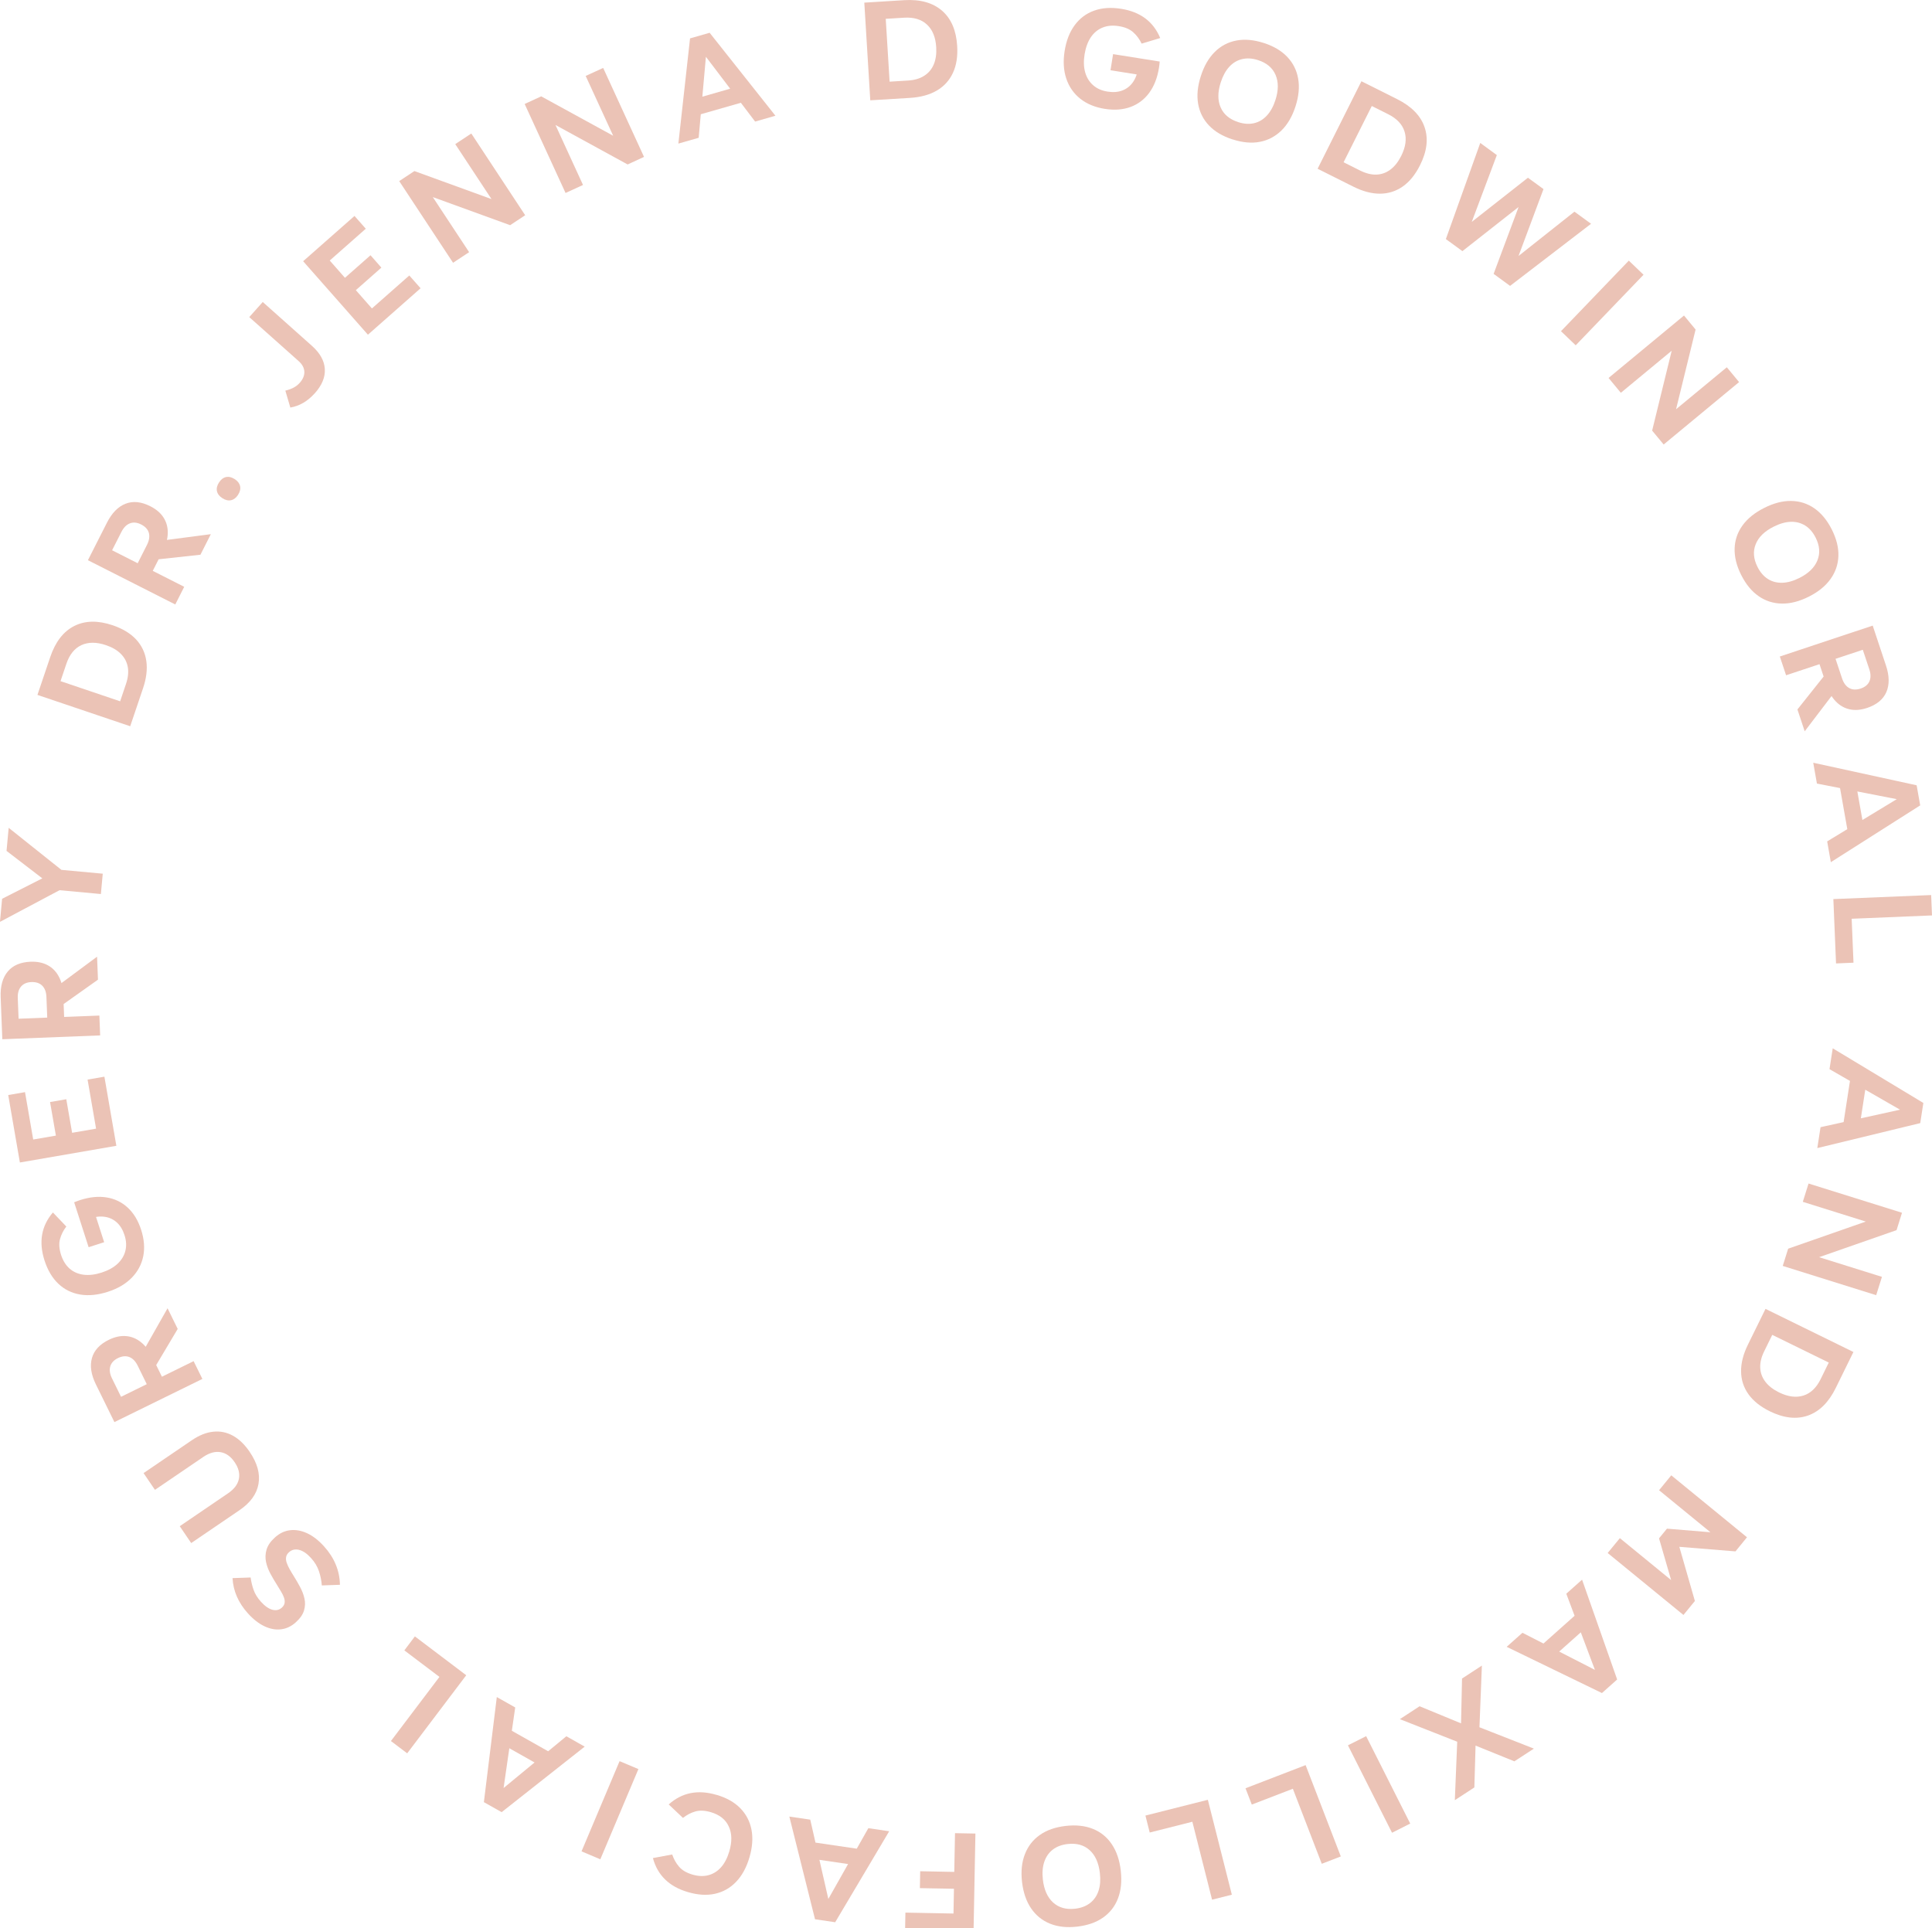 <?xml version="1.0" encoding="UTF-8"?>
<svg xmlns="http://www.w3.org/2000/svg" id="Layer_1" data-name="Layer 1" viewBox="0 0 550 549">
  <defs>
    <style>
      .cls-1 {
        fill: #ebc3b6;
        stroke-width: 0px;
      }
    </style>
  </defs>
  <path class="cls-1" d="M37.06,206.76l-26.4-8.92,3.64-10.77c1.46-4.32,3.73-7.27,6.82-8.84,3.08-1.57,6.74-1.64,10.95-.22,2.82.96,5.05,2.3,6.66,4.02,1.6,1.73,2.58,3.77,2.92,6.13.34,2.36.03,4.97-.94,7.82l-3.64,10.77ZM34.2,199.66l1.67-4.95c.59-1.76.77-3.35.51-4.8s-.92-2.69-1.97-3.75-2.47-1.89-4.26-2.49c-2.7-.91-5.03-.9-6.98,0-1.96.91-3.38,2.68-4.27,5.3l-1.67,4.95,16.97,5.74Z"></path>
  <path class="cls-1" d="M49.89,172.09l-24.86-12.6,5.42-10.69c1.4-2.76,3.17-4.56,5.29-5.39,2.13-.83,4.49-.59,7.07.73,1.68.85,2.93,1.92,3.76,3.23s1.22,2.77,1.19,4.39-.5,3.33-1.4,5.1l-4.75,9.36-4.29-2.17,4.52-8.92c.63-1.26.81-2.39.54-3.4-.28-1.01-1.01-1.81-2.19-2.41-1.16-.59-2.23-.7-3.21-.32-.98.37-1.78,1.19-2.42,2.44l-2.65,5.22,20.53,10.4-2.54,5.03ZM57.07,157.93l-12.31,1.34,1.47-5.39,13.79-1.8-2.96,5.85Z"></path>
  <path class="cls-1" d="M67.78,140.87c-.56.86-1.23,1.37-2.01,1.54-.79.17-1.61-.02-2.47-.58-.86-.55-1.37-1.22-1.54-2-.17-.78.03-1.61.58-2.46.55-.86,1.22-1.38,2-1.55s1.61.03,2.47.58c.86.55,1.37,1.23,1.54,2,.17.78-.02,1.61-.58,2.47Z"></path>
  <path class="cls-1" d="M89.61,111.96c-2.03,2.27-4.34,3.63-6.96,4.07l-1.42-4.82c.79-.18,1.54-.45,2.25-.8s1.32-.83,1.86-1.43c.91-1.03,1.35-2.09,1.3-3.17-.05-1.09-.6-2.1-1.65-3.03l-14.03-12.5,3.84-4.3,14.02,12.5c2.29,2.05,3.51,4.23,3.65,6.56.15,2.33-.81,4.64-2.85,6.93Z"></path>
  <path class="cls-1" d="M104.73,95.28l-18.43-20.91,14.62-12.89,3.21,3.64-10.26,9.05,4.33,4.92,7.28-6.42,3.09,3.52-7.27,6.42,4.58,5.2,10.64-9.38,3.21,3.64-14.99,13.22Z"></path>
  <path class="cls-1" d="M128.99,74.83l-15.34-23.27,4.32-2.86,21.95,7.98-10.32-15.65,4.57-3.02,15.34,23.27-4.29,2.83-22.01-8,10.34,15.68-4.57,3.02Z"></path>
  <path class="cls-1" d="M160.99,54.92l-11.63-25.32,4.71-2.17,20.49,11.22-7.83-17.03,4.98-2.28,11.63,25.33-4.67,2.15-20.54-11.24,7.84,17.08-4.97,2.28Z"></path>
  <path class="cls-1" d="M193.12,40.87l3.32-29.94,5.58-1.6,18.73,23.62-5.78,1.66-14.01-18.45-2.06,23.07-5.78,1.65ZM198.33,32.86l-1.29-4.5,13.75-3.95,1.3,4.51-13.76,3.94Z"></path>
  <path class="cls-1" d="M247.75,28.57l-1.7-27.82,11.35-.7c4.55-.28,8.13.72,10.76,2.98,2.62,2.26,4.06,5.62,4.33,10.06.18,2.98-.22,5.54-1.22,7.67-.99,2.14-2.51,3.81-4.58,5.02-2.06,1.21-4.59,1.9-7.6,2.09l-11.35.69ZM253.25,23.25l5.21-.32c1.85-.11,3.4-.56,4.63-1.35,1.24-.78,2.15-1.86,2.73-3.24.58-1.38.81-3.01.7-4.88-.17-2.85-1.05-5-2.64-6.47-1.58-1.47-3.76-2.12-6.51-1.95l-5.22.32,1.1,17.88Z"></path>
  <path class="cls-1" d="M314.53,31c-2.81-.45-5.15-1.42-7.02-2.91-1.86-1.48-3.18-3.39-3.96-5.71-.78-2.32-.93-4.93-.48-7.82.47-2.98,1.43-5.44,2.88-7.4,1.44-1.95,3.28-3.33,5.53-4.13,2.24-.81,4.81-.98,7.7-.52,5.46.87,9.16,3.64,11.11,8.32l-5.29,1.59c-.61-1.27-1.4-2.35-2.39-3.23-.98-.88-2.35-1.47-4.13-1.75-1.72-.27-3.25-.14-4.6.41-1.34.54-2.45,1.45-3.33,2.74-.87,1.29-1.47,2.92-1.79,4.88-.31,1.94-.25,3.65.17,5.13s1.17,2.7,2.25,3.65c1.08.96,2.45,1.57,4.12,1.83,1.58.25,2.98.15,4.21-.32s2.22-1.24,3-2.34c.77-1.09,1.3-2.51,1.58-4.26l1.76,2.39-9.71-1.55.73-4.59,13.27,2.11c-.02.31-.05.6-.08.89-.03.29-.07.58-.12.88-.45,2.84-1.37,5.2-2.75,7.1-1.38,1.89-3.15,3.24-5.31,4.05-2.16.8-4.61.99-7.37.55Z"></path>
  <path class="cls-1" d="M350.9,39.7c-2.81-.9-5.06-2.23-6.72-3.97s-2.69-3.81-3.1-6.2c-.41-2.39-.15-5.03.78-7.89.92-2.87,2.24-5.16,3.98-6.87,1.72-1.71,3.77-2.78,6.14-3.23,2.37-.45,4.95-.21,7.77.69,2.82.9,5.05,2.23,6.7,3.96,1.65,1.74,2.69,3.8,3.11,6.2.42,2.4.17,5.04-.76,7.9-.92,2.87-2.26,5.16-4,6.86s-3.79,2.78-6.13,3.23c-2.36.45-4.93.22-7.76-.69ZM352.49,34.77c1.63.52,3.14.62,4.52.3,1.38-.32,2.59-1.04,3.63-2.16,1.04-1.12,1.86-2.6,2.45-4.44.89-2.76.9-5.15.03-7.16-.87-2.01-2.52-3.4-4.97-4.19-1.63-.53-3.15-.62-4.55-.29-1.4.33-2.62,1.06-3.65,2.18-1.03,1.12-1.84,2.61-2.43,4.44-.89,2.76-.9,5.14-.03,7.13.87,1.99,2.53,3.38,4.97,4.17Z"></path>
  <path class="cls-1" d="M375.09,48.05l12.48-24.92,10.16,5.09c4.08,2.04,6.69,4.7,7.81,7.97,1.13,3.27.7,6.9-1.3,10.87-1.34,2.67-2.97,4.68-4.9,6.03-1.93,1.35-4.09,2.04-6.47,2.05s-4.93-.66-7.62-2.01l-10.16-5.09ZM382.5,46.2l4.67,2.34c1.66.83,3.22,1.22,4.68,1.17,1.46-.06,2.79-.53,3.99-1.44,1.19-.9,2.21-2.19,3.05-3.87,1.28-2.55,1.6-4.85.96-6.92-.63-2.07-2.19-3.72-4.66-4.96l-4.67-2.34-8.03,16.02Z"></path>
  <path class="cls-1" d="M411.61,68.06l9.79-27.36,4.72,3.45-7.14,19.02,15.99-12.57,4.43,3.23-7.11,19.05,15.92-12.62,4.73,3.45-23.05,17.68-4.69-3.42,7.11-19.04-15.99,12.57-4.69-3.42Z"></path>
  <path class="cls-1" d="M444.38,94.29l19.31-20.09,4.19,4.02-19.31,20.09-4.19-4.02Z"></path>
  <path class="cls-1" d="M457.93,107.6l21.47-17.77,3.3,3.99-5.56,22.69,14.45-11.95,3.49,4.22-21.47,17.77-3.28-3.96,5.57-22.74-14.48,11.98-3.49-4.22Z"></path>
  <path class="cls-1" d="M495.7,163.74c-1.33-2.65-1.96-5.16-1.89-7.57.07-2.41.82-4.6,2.24-6.57,1.42-1.97,3.48-3.63,6.17-4.99,2.69-1.36,5.25-2.03,7.68-1.99,2.43.03,4.63.73,6.61,2.1,1.97,1.38,3.63,3.38,4.96,6.02,1.33,2.65,1.96,5.16,1.88,7.55-.08,2.39-.82,4.58-2.24,6.56-1.42,1.98-3.47,3.66-6.16,5.01-2.7,1.36-5.26,2.02-7.7,1.98-2.43-.04-4.64-.75-6.6-2.11-1.97-1.36-3.62-3.36-4.95-6ZM500.33,161.41c.77,1.53,1.76,2.67,2.96,3.43,1.2.76,2.57,1.11,4.09,1.07s3.15-.5,4.88-1.37c2.6-1.3,4.3-2.97,5.12-5s.65-4.19-.5-6.47c-.77-1.54-1.77-2.69-2.99-3.45-1.23-.76-2.59-1.11-4.11-1.06s-3.14.52-4.87,1.39c-2.6,1.31-4.3,2.97-5.1,4.99-.81,2.02-.64,4.17.52,6.47Z"></path>
  <path class="cls-1" d="M506.67,186.91l26.45-8.8,3.78,11.37c.98,2.94,1.01,5.45.11,7.55-.91,2.09-2.74,3.6-5.49,4.52-1.79.59-3.43.73-4.94.4-1.51-.33-2.83-1.08-3.96-2.25-1.13-1.17-2.01-2.69-2.64-4.58l-3.31-9.96,4.56-1.52,3.16,9.48c.44,1.34,1.12,2.26,2.04,2.77.91.51,2,.56,3.26.14,1.23-.41,2.07-1.09,2.49-2.05.43-.96.42-2.1-.03-3.44l-1.85-5.55-21.84,7.26-1.78-5.35ZM511.69,201.98l7.71-9.69,2.78,4.85-8.42,11.06-2.07-6.22Z"></path>
  <path class="cls-1" d="M516.19,217.15l29.44,6.42,1.01,5.72-25.44,16.17-1.04-5.92,19.81-12.02-22.73-4.44-1.05-5.93ZM523.61,223.17l4.61-.82,2.5,14.09-4.62.82-2.49-14.09Z"></path>
  <path class="cls-1" d="M521.92,255.97l27.84-1.15.24,5.8-22.87.95.52,12.51-4.97.21-.76-18.31Z"></path>
  <path class="cls-1" d="M521.74,298.45l25.8,15.56-.89,5.74-29.3,7.11.92-5.95,22.63-4.98-20.08-11.54.92-5.95ZM526.83,306.54l4.63.72-2.18,14.14-4.63-.71,2.18-14.15Z"></path>
  <path class="cls-1" d="M514.86,336.95l26.6,8.32-1.55,4.95-22.05,7.7,17.89,5.6-1.64,5.22-26.6-8.33,1.54-4.91,22.1-7.72-17.93-5.62,1.64-5.22Z"></path>
  <path class="cls-1" d="M502.61,372.64l25.02,12.27-5.01,10.21c-2.01,4.09-4.64,6.72-7.91,7.88-3.26,1.15-6.89.75-10.89-1.21-2.68-1.32-4.7-2.94-6.07-4.85-1.37-1.92-2.07-4.08-2.1-6.47-.03-2.38.61-4.93,1.94-7.63l5.01-10.2ZM504.52,380.04l-2.3,4.69c-.82,1.66-1.19,3.23-1.12,4.69s.56,2.79,1.47,3.98c.91,1.19,2.2,2.19,3.89,3.02,2.56,1.25,4.87,1.55,6.93.9,2.06-.65,3.7-2.22,4.92-4.7l2.3-4.7-16.08-7.88Z"></path>
  <path class="cls-1" d="M475.76,420.01l21.57,17.65-3.28,4.02-15.98-1.3,4.43,15.42-3.26,3.98-21.57-17.64,3.47-4.23,16.92,13.84-1.31,1.6-4.46-15.38,2.26-2.76,15.96,1.32-1.29,1.58-16.92-13.84,3.47-4.24Z"></path>
  <path class="cls-1" d="M450.38,449.73l9.99,28.42-4.33,3.86-27.12-13.16,4.49-4,20.63,10.56-8.15-21.68,4.49-4ZM449.16,459.21l3.12,3.5-10.69,9.52-3.12-3.5,10.68-9.52Z"></path>
  <path class="cls-1" d="M421.86,474.21l-.69,17.54,15.5,6.08-5.56,3.62-11.05-4.48-.34,11.91-5.56,3.63.68-16.64-16.33-6.43,5.62-3.67,11.8,4.87.28-12.76,5.62-3.67Z"></path>
  <path class="cls-1" d="M388.91,494.28l12.55,24.89-5.18,2.61-12.55-24.89,5.19-2.61Z"></path>
  <path class="cls-1" d="M371.68,502.52l10.02,26.01-5.42,2.09-8.23-21.36-11.69,4.5-1.79-4.64,17.1-6.59Z"></path>
  <path class="cls-1" d="M343.85,512.4l6.83,27.02-5.63,1.42-5.61-22.19-12.14,3.07-1.22-4.83,17.77-4.49Z"></path>
  <path class="cls-1" d="M303.38,519.84c2.94-.34,5.52-.05,7.75.84,2.23.9,4.03,2.36,5.38,4.38,1.36,2.01,2.21,4.52,2.55,7.51.34,3,.08,5.63-.79,7.9-.87,2.27-2.29,4.09-4.26,5.47-1.97,1.38-4.43,2.23-7.37,2.57-2.94.34-5.52.05-7.74-.85-2.22-.9-4.01-2.36-5.38-4.37-1.37-2.01-2.22-4.52-2.57-7.51-.34-3-.07-5.63.82-7.9.88-2.27,2.3-4.1,4.26-5.47,1.96-1.38,4.41-2.23,7.35-2.57ZM303.96,524.99c-1.7.19-3.12.72-4.25,1.59-1.12.86-1.93,2.02-2.42,3.47-.49,1.44-.63,3.13-.41,5.06.33,2.88,1.3,5.06,2.91,6.53,1.62,1.47,3.7,2.06,6.26,1.77,1.7-.19,3.12-.73,4.26-1.61,1.14-.88,1.94-2.05,2.42-3.49.48-1.44.6-3.13.38-5.06-.33-2.88-1.3-5.06-2.91-6.51-1.61-1.46-3.7-2.04-6.25-1.75Z"></path>
  <path class="cls-1" d="M277.68,522l-.53,27.86-19.49-.37.09-4.97,13.69.26.13-7.05-9.7-.18.09-4.81,9.7.19.21-11.03,5.81.11Z"></path>
  <path class="cls-1" d="M253.14,521.35l-15.38,25.91-5.74-.85-7.31-29.23,5.95.87,5.15,22.59,11.39-20.16,5.95.88ZM245.09,526.49l-.69,4.64-14.15-2.08.68-4.64,14.16,2.08Z"></path>
  <path class="cls-1" d="M203.99,510.99c2.81.82,5.06,2.09,6.73,3.78,1.67,1.69,2.74,3.73,3.21,6.12.46,2.38.27,5.02-.58,7.91s-2.12,5.21-3.81,6.97c-1.68,1.75-3.69,2.88-6.02,3.39-2.33.51-4.89.34-7.71-.49-5.31-1.56-8.62-4.79-9.94-9.68l5.49-1.02c.45,1.32,1.1,2.48,1.96,3.48.86,1,2.12,1.74,3.79,2.24,1.65.48,3.17.54,4.55.18,1.39-.37,2.6-1.12,3.61-2.26s1.79-2.65,2.34-4.5c.82-2.78.78-5.16-.15-7.13-.91-1.98-2.62-3.33-5.11-4.06-1.67-.49-3.14-.56-4.4-.2-1.26.36-2.43.97-3.52,1.84l-4.06-3.84c3.77-3.38,8.3-4.29,13.6-2.72Z"></path>
  <path class="cls-1" d="M181.74,503.66l-10.84,25.68-5.35-2.26,10.83-25.68,5.35,2.25Z"></path>
  <path class="cls-1" d="M166.46,497.26l-23.65,18.66-5.06-2.85,3.68-29.92,5.24,2.96-3.31,22.94,17.87-14.74,5.24,2.96ZM157.1,499.17l-2.31,4.08-12.46-7.03,2.3-4.08,12.46,7.03Z"></path>
  <path class="cls-1" d="M132.73,476.94l-16.81,22.23-4.63-3.5,13.81-18.26-9.99-7.55,3-3.98,14.62,11.06Z"></path>
  <path class="cls-1" d="M92.25,440.25c1.46,1.62,2.58,3.34,3.33,5.17.76,1.83,1.16,3.75,1.19,5.77l-5.15.18c-.11-1.36-.38-2.7-.81-4.02-.44-1.32-1.18-2.59-2.26-3.77-1.15-1.28-2.28-2.05-3.4-2.33-1.11-.28-2.07-.06-2.87.66-.47.43-.75.89-.83,1.4-.09.51-.03,1.04.17,1.61.2.57.47,1.17.82,1.8.35.63.75,1.29,1.18,1.98.6.95,1.19,1.97,1.78,3.06.59,1.09,1.02,2.19,1.27,3.32.26,1.13.22,2.27-.12,3.42s-1.12,2.27-2.33,3.36c-1.27,1.15-2.67,1.82-4.2,2-1.52.19-3.09-.09-4.71-.85-1.62-.76-3.19-1.98-4.71-3.66-2.74-3.03-4.21-6.39-4.4-10.06l5.15-.18c.16,1.2.44,2.38.85,3.54s1.11,2.28,2.09,3.37c1.12,1.23,2.19,1.99,3.24,2.27s1.94.09,2.7-.59c.45-.41.72-.85.79-1.33.07-.48.02-.99-.17-1.53-.19-.53-.47-1.11-.83-1.71-.36-.6-.75-1.24-1.16-1.9-.62-.97-1.23-2.01-1.83-3.11-.6-1.09-1.03-2.23-1.29-3.4-.25-1.17-.21-2.35.14-3.53.34-1.19,1.14-2.35,2.39-3.48,1.31-1.19,2.76-1.88,4.34-2.06s3.2.11,4.85.88c1.64.76,3.23,2,4.78,3.71Z"></path>
  <path class="cls-1" d="M71.09,413.37c2.16,3.17,3,6.2,2.5,9.08-.5,2.89-2.3,5.38-5.41,7.5l-13.75,9.36-3.26-4.8,13.74-9.36c1.74-1.18,2.77-2.54,3.09-4.08s-.08-3.13-1.2-4.78c-1.12-1.65-2.46-2.6-4.01-2.86-1.55-.27-3.2.19-4.93,1.37l-13.75,9.36-3.24-4.77,13.75-9.36c2.06-1.4,4.07-2.21,6.05-2.42,1.98-.22,3.85.16,5.61,1.12s3.36,2.5,4.81,4.63Z"></path>
  <path class="cls-1" d="M57.59,392.59l-25.02,12.28-5.28-10.75c-1.36-2.78-1.74-5.27-1.12-7.47.61-2.2,2.22-3.94,4.83-5.22,1.69-.82,3.3-1.17,4.84-1.05,1.54.12,2.95.68,4.23,1.69,1.28,1.01,2.36,2.4,3.23,4.19l4.63,9.42-4.32,2.12-4.4-8.97c-.62-1.27-1.41-2.09-2.39-2.48-.97-.38-2.06-.28-3.25.3-1.16.57-1.89,1.36-2.18,2.36-.29,1.01-.13,2.15.49,3.41l2.58,5.25,20.66-10.15,2.49,5.06ZM50.59,378.34l-6.33,10.64-3.42-4.42,6.86-12.1,2.89,5.89Z"></path>
  <path class="cls-1" d="M40.18,350.12c.87,2.71,1.07,5.24.59,7.57-.48,2.33-1.58,4.37-3.3,6.12-1.72,1.74-3.97,3.06-6.76,3.96-2.87.92-5.5,1.19-7.9.78-2.4-.41-4.46-1.42-6.19-3.06-1.73-1.64-3.05-3.85-3.95-6.64-1.69-5.26-.9-9.81,2.39-13.66l3.82,4c-.86,1.12-1.46,2.32-1.8,3.59-.35,1.27-.24,2.77.3,4.48.54,1.65,1.35,2.96,2.44,3.92,1.09.95,2.41,1.53,3.96,1.73,1.54.2,3.26,0,5.16-.61,1.87-.61,3.37-1.43,4.5-2.48,1.13-1.05,1.88-2.27,2.24-3.67.36-1.39.29-2.89-.23-4.5-.49-1.53-1.22-2.73-2.18-3.61-.97-.88-2.12-1.42-3.44-1.61-1.33-.2-2.83-.03-4.52.52l1.33-2.65,3.01,9.36-4.42,1.42-4.12-12.79c.28-.11.56-.22.83-.32.27-.1.55-.2.84-.3,2.73-.88,5.26-1.14,7.57-.76,2.32.37,4.32,1.34,6.01,2.9s2.97,3.67,3.82,6.32Z"></path>
  <path class="cls-1" d="M33.12,326.21l-27.46,4.75-3.32-19.2,4.78-.83,2.33,13.49,6.46-1.11-1.66-9.56,4.62-.8,1.66,9.56,6.82-1.18-2.42-13.97,4.79-.83,3.41,19.7Z"></path>
  <path class="cls-1" d="M28.51,294.78l-27.85,1.09-.47-11.98c-.12-3.09.54-5.52,2-7.28,1.45-1.76,3.63-2.69,6.53-2.81,1.87-.07,3.49.26,4.85.99s2.42,1.82,3.18,3.25c.77,1.44,1.18,3.15,1.26,5.14l.41,10.48-4.81.19-.39-9.98c-.05-1.42-.45-2.49-1.18-3.23-.74-.75-1.77-1.09-3.09-1.05-1.3.05-2.28.48-2.96,1.28-.68.8-.99,1.9-.93,3.31l.23,5.85,23-.9.22,5.64ZM27.89,278.91l-10.09,7.16-1.34-5.42,11.17-8.28.26,6.55Z"></path>
  <path class="cls-1" d="M28.72,254.53l-11.77-1.09-16.96,9.01.61-6.57,11.45-5.81-10.19-7.82.61-6.57,15.01,11.97,11.77,1.09-.53,5.78Z"></path>
</svg>
